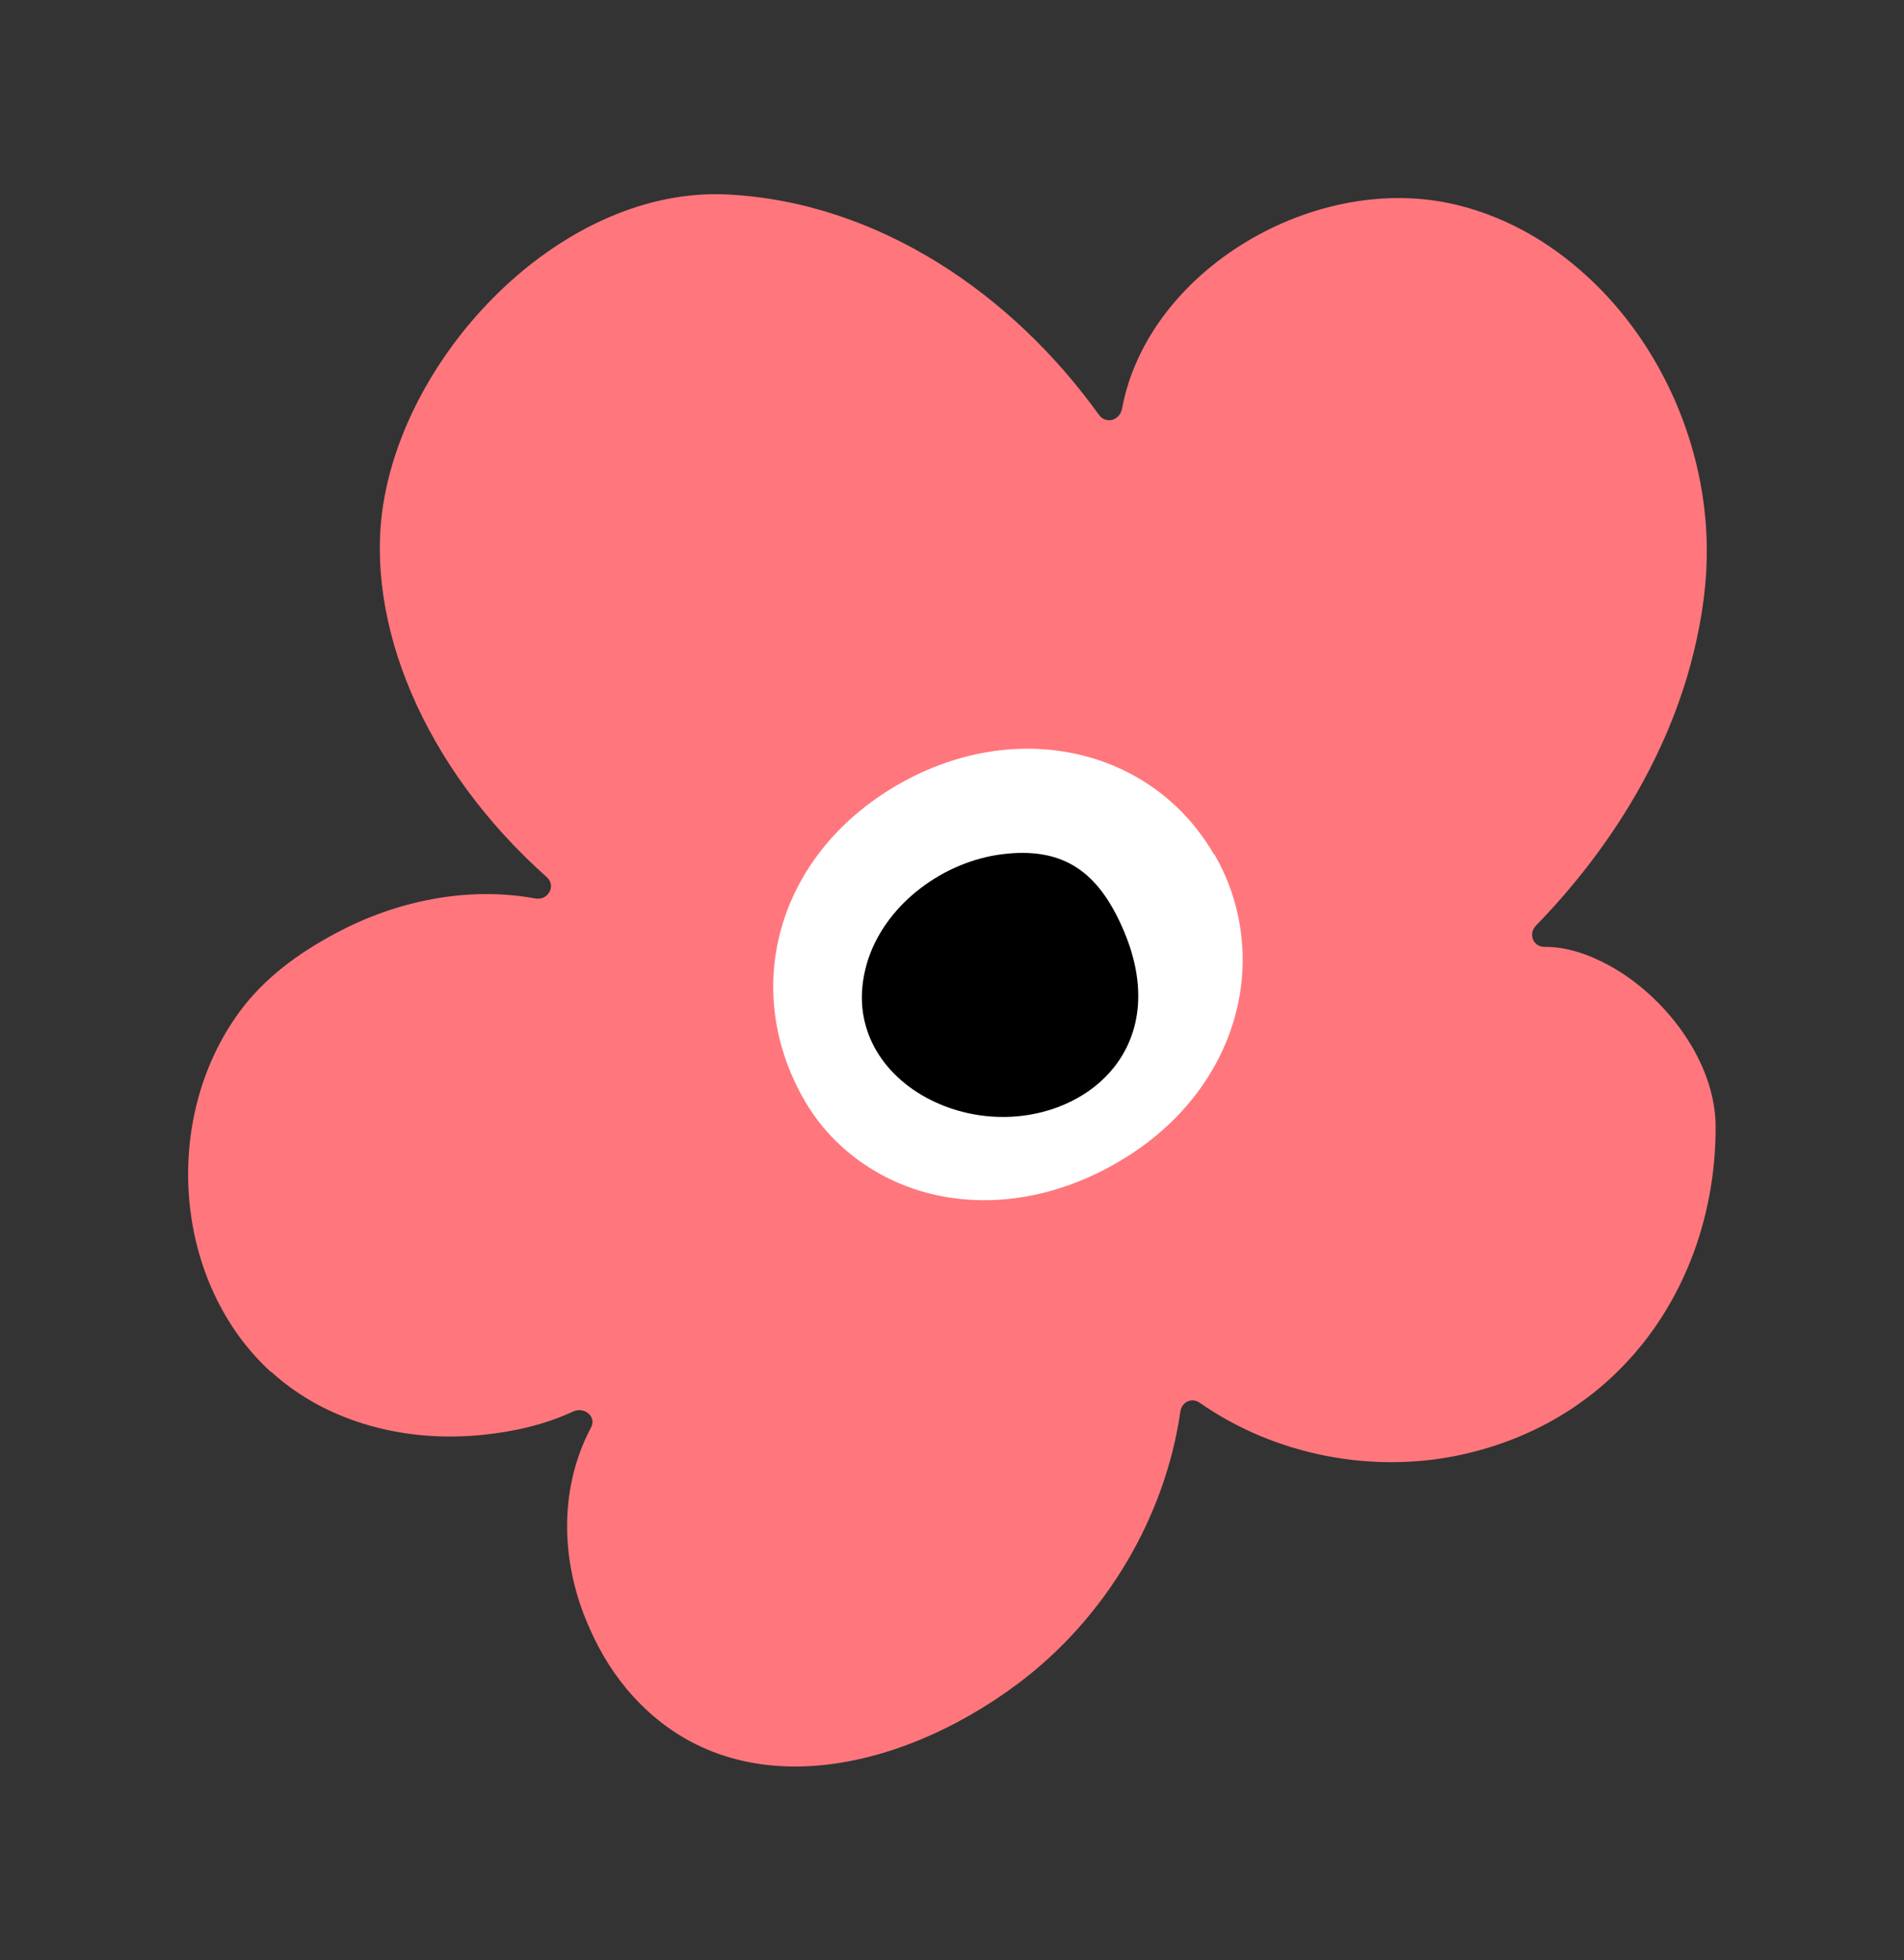 <svg xmlns="http://www.w3.org/2000/svg" id="Layer_1" data-name="Layer 1" width="77.02" height="79.31" viewBox="0 0 77.02 79.31"><rect x="0" y="0" width="77.02" height="79.31" fill="#333333" stroke="none"/><g><circle cx="41.4" cy="39.04" r="14" fill="#fff"></circle><path d="M10.97,55.5c2.26,2.07,5.48,2.88,8.58,2.55,1.26-.13,2.49-.41,3.63-.94.45-.21.96.2.73.64-1.28,2.42-1.24,5.28-.19,7.83.4.97.92,1.9,1.61,2.73,4.11,4.94,10.95,3.48,15.86-.2,3.53-2.65,5.94-6.71,6.56-11.01.06-.39.47-.57.79-.34,3.02,2.11,6.98,2.9,10.65,2.08,6.59-1.48,10.22-7.16,10.21-13.25,0-2.62-2.02-5.28-4.31-6.53-.86-.47-1.76-.76-2.61-.75-.47,0-.67-.53-.34-.87,2.89-2.97,5.15-6.58,6.22-10.46.39-1.43.65-2.9.68-4.39.09-4.11-1.61-8.25-4.49-11.08-1.56-1.53-3.44-2.69-5.62-3.22-5.72-1.39-12.5,2.64-13.54,8.24-.09.48-.65.65-.94.25-3.5-4.88-8.91-8.59-14.99-8.91-6.56-.35-12.92,6.14-13.95,12.49-.78,4.79,1.6,10.67,6.61,15.13.39.35.05.96-.47.86-2.73-.5-5.62.09-8.09,1.42-1.5.8-2.88,1.81-3.88,3.18-3.19,4.37-2.64,10.98,1.28,14.56ZM49.12,34.56c.64,1.1,1,2.28,1.11,3.47.33,3.43-1.46,6.95-5.04,9.01-3.43,1.99-7.14,1.96-9.88.29-1.1-.67-2.05-1.58-2.75-2.78-2.61-4.48-1.17-9.94,3.74-12.79,4.81-2.78,10.32-1.48,12.8,2.8Z" fill="#ff777c"></path></g><path d="M35.05,41.6c.62,2.03,2.73,3.39,5,3.57,3.87.31,7.68-2.86,5.21-7.95-.98-2.03-2.35-2.95-4.71-2.66s-4.66,1.97-5.42,4.22c-.34,1.03-.34,1.98-.08,2.82Z" fill-rule="evenodd"></path></svg>
